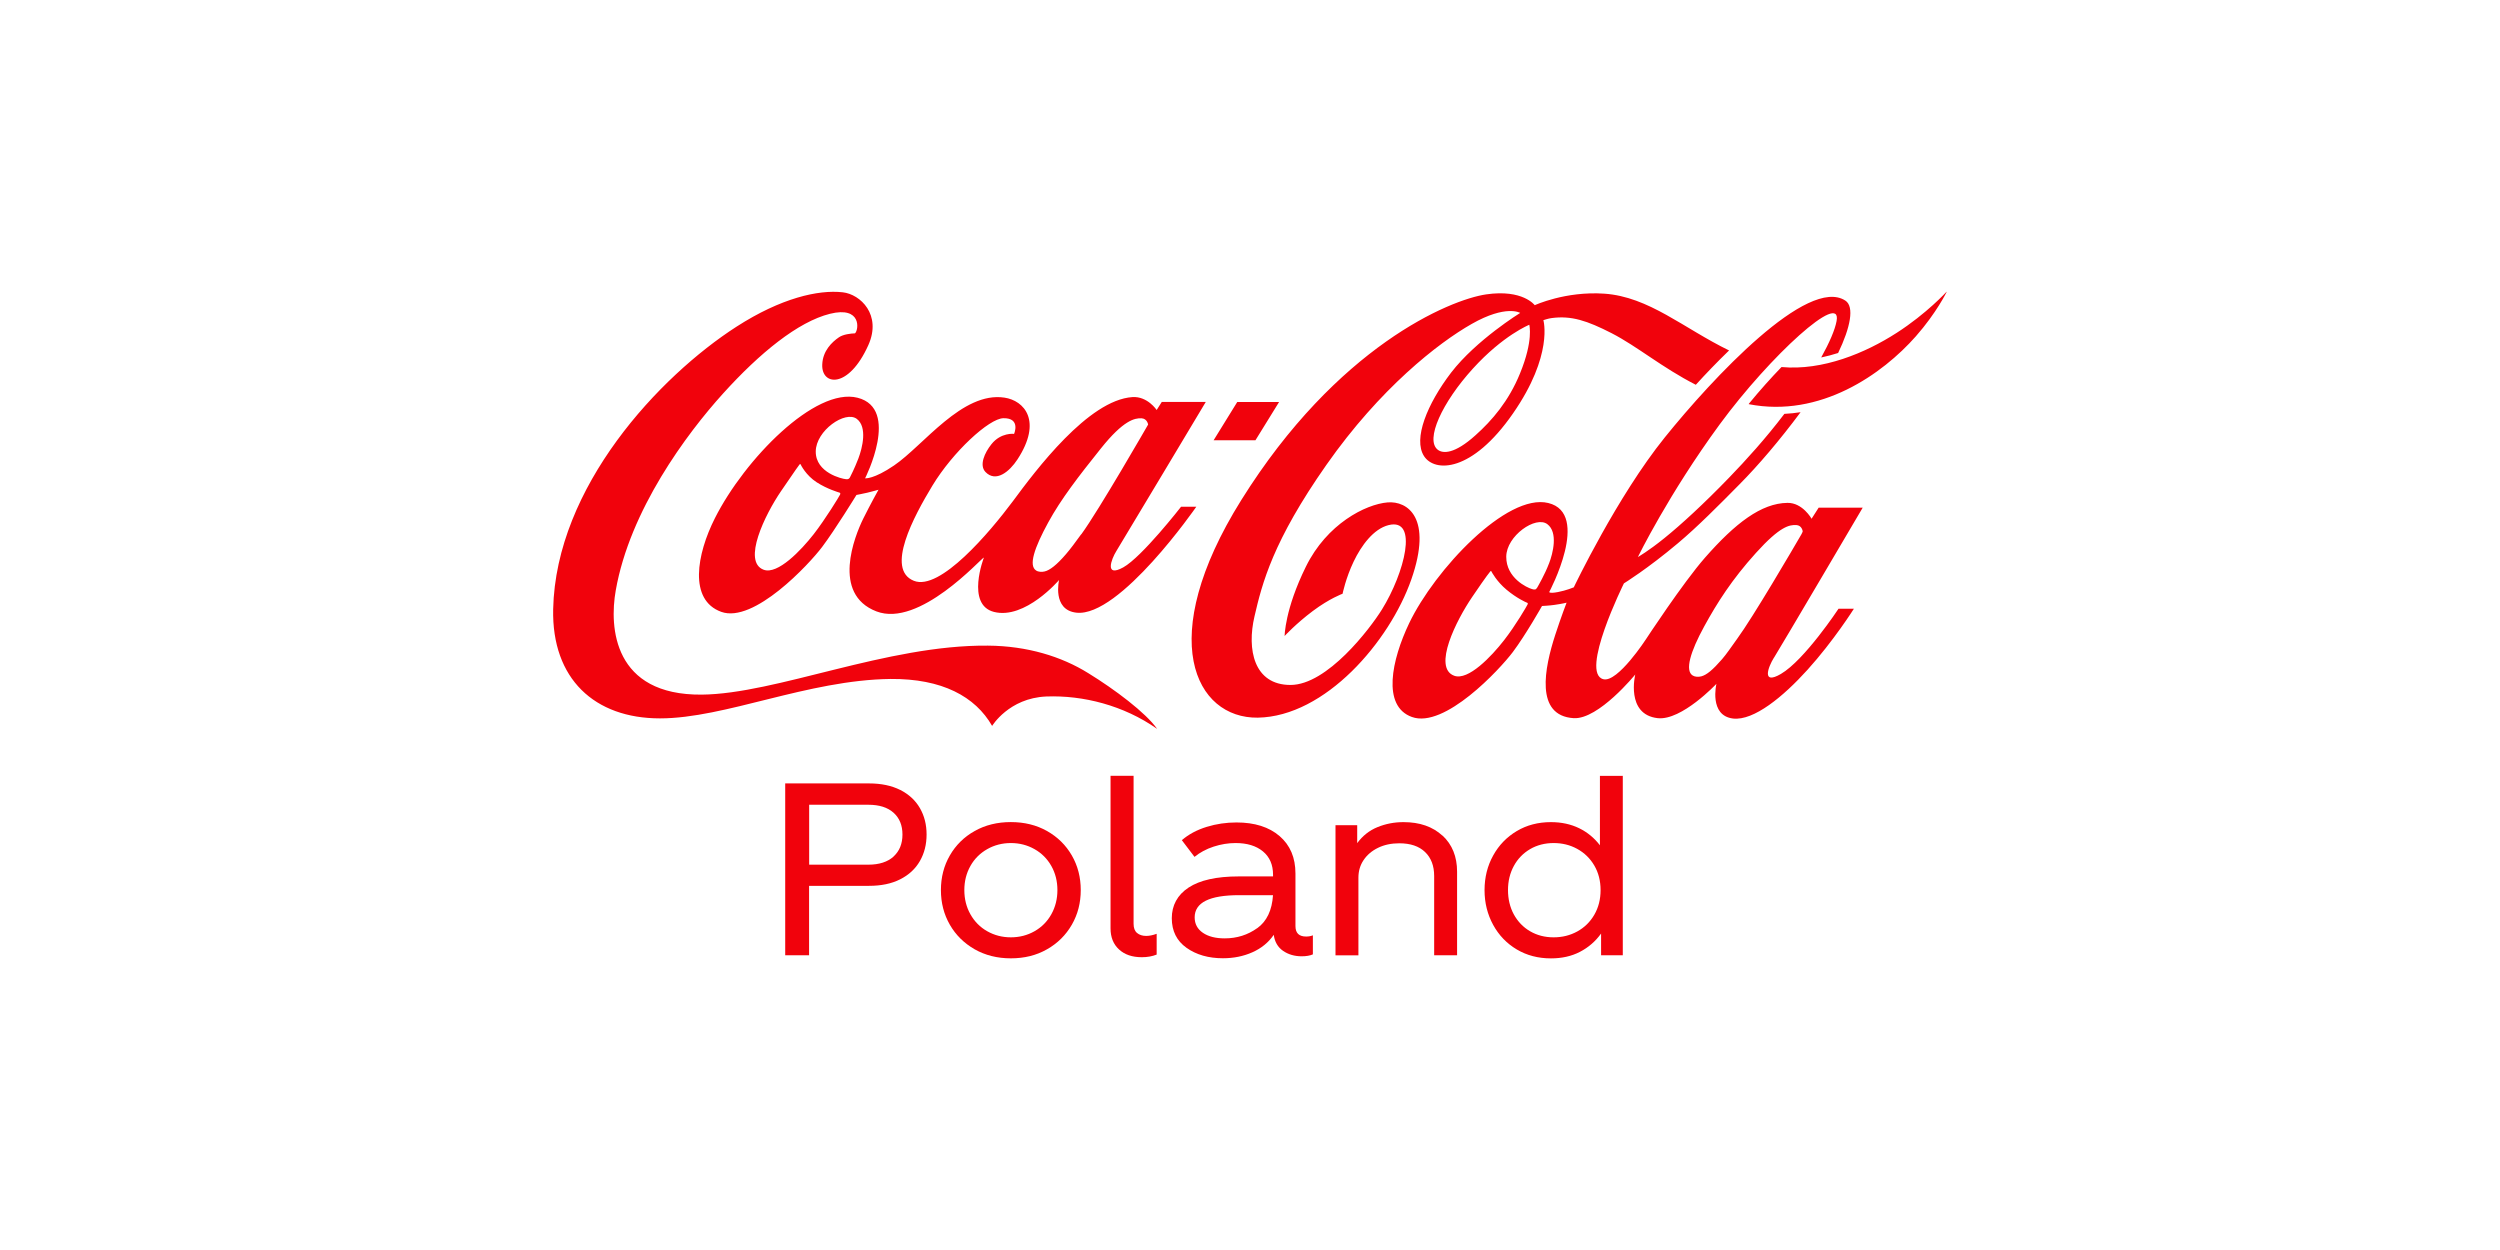 <?xml version="1.0" encoding="UTF-8"?> <svg xmlns="http://www.w3.org/2000/svg" xmlns:xlink="http://www.w3.org/1999/xlink" id="Layer_1" data-name="Layer 1" viewBox="0 0 600 300"><defs><style> .cls-1 { clip-path: url(#clippath); } .cls-2 { fill: none; } .cls-2, .cls-3 { stroke-width: 0px; } .cls-3 { fill: #f1020c; } </style><clipPath id="clippath"><rect class="cls-2" width="600" height="300"></rect></clipPath></defs><g class="cls-1"><g><path class="cls-3" d="M277.69,174.92c-8.01-5.63-17.76-8.1-26.61-7.76-8.96.39-12.97,7.06-12.97,7.06-4.04-7.06-12.03-11.37-24.37-11.27-19.93.24-39.68,9.46-55.35,9.46s-25.98-9.46-25.63-26.21c.64-29.38,25.48-55.88,44.02-67.81,10.68-6.87,19.63-8.9,25.47-8.24,4.26.47,9.4,5.4,6.16,12.66-4.76,10.63-11.31,9.76-11.07,4.66.13-3.29,2.33-5.37,3.99-6.51,1.04-.73,2.9-.93,3.87-.96.91-.8,1.64-6.6-6.01-4.69-7.66,1.91-16.86,9.41-25.63,19.11-8.77,9.68-22.41,28.03-25.78,47.28-1.59,8.93-.51,25.18,20.61,25.01,17.94-.16,44.4-11.98,68.71-11.76,9.44.07,17.66,2.61,24.06,6.59,6.31,3.87,13.86,9.53,16.54,13.38M283.43,121.61h3.69s-18.41,26.63-28.81,25.43c-5.84-.67-4.13-7.84-4.13-7.84,0,0-8.16,9.57-15.63,7.66-6.79-1.74-2.41-13.06-2.41-13.06-.79.3-15.5,16.91-25.81,12.93-10.8-4.17-5.21-18.06-3.16-22.23,1.74-3.51,3.67-6.96,3.67-6.96,0,0-1.66.47-2.69.71s-2.6.54-2.6.54c0,0-5.1,8.31-8.23,12.47-3.11,4.14-16.4,18.43-24.23,15.58-7.83-2.84-5.9-13.8-1.5-22.5,7.13-14.13,24.05-31.47,34.23-28.88,10.3,2.63,1.8,19.34,1.8,19.34,0,0,2.06.26,6.96-3.09,7.07-4.81,16.38-17.8,26.48-16.28,4.76.7,9.17,5.59,3.13,14.83-1.93,2.96-5.19,5.63-7.69,3-1.53-1.63-.19-4.6,1.44-6.64,2.29-2.89,5.44-2.49,5.44-2.49,0,0,1.67-3.83-2.56-3.76-3.46.07-12.13,8.08-17.04,16.18-4.5,7.43-11.31,20.1-4.46,22.84,6.27,2.54,18.23-11.67,23.76-19.08,5.51-7.46,18.13-24.31,28.71-25.01,3.61-.23,5.81,3.1,5.81,3.1l1.23-1.94h10.56s-19.91,33.27-21.47,35.8c-1.23,1.97-2.86,6.4,1.66,3.91,4.5-2.5,13.88-14.56,13.88-14.56M201.45,118.22c-.17-.06-2.86-.81-5.44-2.47-2.59-1.67-3.79-4.14-3.87-4.31-.11-.16-.2-.04-.3.1-.11.14-.67.86-4.43,6.39-3.77,5.53-9.34,16.87-4.13,18.81,3.36,1.24,8.98-4.66,12.01-8.54,2.81-3.61,6.2-9.17,6.33-9.5.14-.34,0-.41-.17-.49M205.64,100.54c-2.77-2.1-9.83,2.81-9.86,7.81-.04,5.14,6.39,6.6,7.19,6.64,0,0,.71.2,1.01-.41.19-.37,1.04-1.99,2.03-4.54.97-2.56,2.2-7.54-.37-9.5M259.51,128.24c4.26-5.84,16.04-26.35,16.04-26.35,0,0-.21-1.44-1.6-1.5-1.63-.07-4.33.47-9.73,7.23-5.41,6.76-9.58,12.16-12.63,17.74-3.34,6.11-4.81,10.43-2.89,11.58.51.33,1.37.37,2.01.21,1.26-.3,2.9-1.56,5.13-4.16,1.04-1.21,2.26-2.84,3.64-4.76M306.98,96.48h-10.04l-5.67,9.18h10.04l5.67-9.18ZM455.12,80c-7.41,4.77-17.68,9.08-27.57,8.16-2.5,2.59-5.17,5.56-7.86,8.84,17.16,3.37,32.13-7.23,40.11-16.28,4.97-5.64,7.41-10.68,7.41-10.68,0,0-4.76,5.26-12.1,9.97M425.74,157.85c-1.41,2.26-3.01,6.63,1.67,3.9,5.69-3.31,13.84-15.66,13.84-15.66h3.69s-4.84,7.69-11.16,14.68c-5.81,6.43-12.87,12.24-17.84,11.68-5.83-.7-4-8.33-4-8.33,0,0-8.34,8.86-14.08,8.24-7.76-.87-5.4-10.48-5.4-10.48,0,0-8.78,10.81-14.76,10.48-9.38-.57-7.03-12.03-4.43-20.03,1.4-4.3,2.71-7.69,2.71-7.69,0,0-.96.26-2.96.54-1.03.16-2.94.26-2.94.26,0,0-3.89,6.9-7.01,11.06-3.13,4.16-16.4,18.44-24.23,15.57-7.23-2.61-4.84-13.71-.64-22.5,6.14-12.83,23.43-31.27,33.38-28.85,10.31,2.5.23,21.37.23,21.37,0,0,.01.06.11.1.21.1.76.14,2-.1,1.97-.37,3.79-1.13,3.79-1.13,0,0,10.37-21.76,21.84-35.98,11.47-14.23,34.35-38.75,43.34-32.83,2.21,1.44,1.21,6.47-1.74,12.57-1.31.41-2.67.79-4.06,1.07,1.99-3.59,3.3-6.61,3.69-8.74,1.34-7.34-15.81,8.14-28.08,24.84-12.24,16.7-19.61,31.8-19.61,31.8,0,0,2.49-1.4,6.33-4.51,4.03-3.24,9.56-8.33,15.56-14.54,4.06-4.19,8.81-9.44,13.27-15.31,1.31-.07,2.61-.2,3.89-.4-4.97,6.69-10.18,12.8-14.63,17.28-4.87,4.94-10.16,10.27-14.8,14.16-7.31,6.16-12.97,9.64-12.97,9.64,0,0-10.73,21.63-4.9,23.01,3.43.81,10.21-9.63,10.21-9.63,0,0,8.83-13.48,14.16-19.56,7.26-8.27,13.51-13.06,19.77-13.14,3.64-.07,5.8,3.81,5.8,3.81l1.7-2.66h10.57s-19.68,33.44-21.27,35.97M366.44,144.63c-.2-.06-2.49-1.1-4.86-3.09-2.37-1.97-3.57-4.24-3.66-4.43-.09-.17-.2-.04-.31.11-.09.14-.53.51-4.29,6.06-3.77,5.53-9.56,16.97-4.31,18.9,3.36,1.23,8.94-4.63,11.97-8.53,2.81-3.61,5.47-8.21,5.63-8.56.16-.31,0-.4-.17-.47M371.75,135.28c.99-2.54,2.21-7.54-.39-9.48-2.76-2.1-9.83,2.8-9.86,7.81-.03,5.11,4.99,7.44,6.19,7.77.69.2.91.17,1.26-.39.2-.36,1.83-3.16,2.79-5.71M432.35,128.22c.23-.37.3-.71.3-.71,0,0-.17-1.44-1.56-1.5-1.63-.06-3.84.24-9.67,6.7-5.81,6.43-9.33,12.01-12.4,17.61-3.34,6.1-4.69,10.64-2.76,11.81.54.34,1.36.36,2.03.2,1.29-.33,2.76-1.54,5.01-4.13,1.06-1.21,2.21-2.94,3.6-4.86,3.84-5.24,13.53-21.8,15.46-25.14M455.13,79.93c-7.41,4.77-17.68,9.08-27.57,8.16-2.5,2.59-5.17,5.56-7.86,8.84,17.16,3.37,32.13-7.23,40.11-16.28,4.97-5.64,7.41-10.68,7.41-10.68,0,0-4.76,5.26-12.1,9.97M407,92.35c-8.11-4.14-14.04-9.21-20.2-12.38-5.89-3.01-9.67-4.27-14.43-3.63-.8.1-1.96.5-1.96.5,0,0,2.47,8.34-7.3,22.4-9.86,14.23-18.8,14.17-21.34,10.23-2.67-4.13.77-12.54,6.5-20.04,6.03-7.83,16.58-14.33,16.58-14.33,0,0-3.36-2.06-11.63,2.64-8.06,4.57-22,15.46-34.87,33.81-12.86,18.33-15.44,28.44-17.27,36.38-1.86,7.93-.16,16.46,8.64,16.46s19.06-13.46,21.96-18.13c5.39-8.7,8.87-22.07,1.57-20.23-3.61.91-6.54,4.91-8.37,8.74-1.9,3.96-2.66,7.73-2.66,7.73,0,0-3.06,1.09-7.14,4.14-4.09,3.07-6.77,6-6.77,6,0,0,.03-6.36,5.1-16.63,5.04-10.28,14.33-14.98,19.6-15.43,4.76-.4,10.91,3.63,5.7,18.51-5.21,14.87-20.64,32.88-36.85,33.15-14.97.2-24.77-18.9-3.96-52.21,22.98-36.81,50.02-48.11,58.81-49.38,8.77-1.27,11.63,2.6,11.63,2.6,0,0,7.34-3.4,16.67-2.77,10.74.74,19.04,8.31,29.97,13.63-2.87,2.77-5.59,5.61-8.01,8.27M367.04,77.94s-6.26,2.5-13.56,10.54c-7.33,8.06-11.53,17.08-8.4,19.47,1.21.93,3.99,1.07,9.04-3.49,3.96-3.54,7.97-8.17,10.68-14.83,3.27-7.96,2.23-11.61,2.23-11.71"></path><g><path class="cls-3" d="M216.08,189.59c2.06,1.06,3.63,2.5,4.7,4.36s1.6,3.96,1.6,6.33-.53,4.49-1.6,6.36-2.64,3.33-4.73,4.39c-2.09,1.06-4.57,1.57-7.49,1.57h-14.38v16.67h-5.73v-41.25h20.11c2.94,0,5.44.53,7.5,1.57h.02ZM214.45,205.56c1.43-1.3,2.14-3.06,2.14-5.27s-.71-3.96-2.14-5.24-3.44-1.91-6.04-1.91h-14.21v14.38h14.21c2.6,0,4.61-.66,6.04-1.94h0v-.02Z"></path><path class="cls-3" d="M233.92,227.83c-2.54-1.46-4.53-3.41-5.96-5.9s-2.14-5.26-2.14-8.31.71-5.83,2.14-8.31,3.41-4.44,5.96-5.87,5.43-2.14,8.68-2.14,6.14.71,8.68,2.14,4.53,3.39,5.96,5.87,2.14,5.26,2.14,8.31-.71,5.83-2.14,8.31-3.41,4.46-5.96,5.9c-2.54,1.46-5.43,2.17-8.68,2.17s-6.14-.73-8.68-2.17h0ZM248.28,223.5c1.71-.97,3.07-2.33,4.04-4.07s1.46-3.67,1.46-5.81-.49-4.07-1.46-5.79c-.97-1.71-2.31-3.07-4.04-4.04-1.71-.97-3.61-1.46-5.67-1.46s-3.96.49-5.67,1.46c-1.71.97-3.07,2.31-4.04,4.04s-1.46,3.64-1.46,5.79.49,4.09,1.46,5.81,2.31,3.1,4.04,4.07c1.71.97,3.61,1.46,5.67,1.46s3.96-.49,5.67-1.46Z"></path><path class="cls-3" d="M272.06,186.18v35.53c0,1,.27,1.73.83,2.2s1.29.71,2.2.71c.76,0,1.6-.17,2.51-.51v4.99c-1.03.41-2.21.63-3.56.63-2.3,0-4.11-.61-5.47-1.86-1.36-1.24-2.04-2.93-2.04-5.07v-36.61h5.53Z"></path><path class="cls-3" d="M315.09,224.46v4.59c-.69.3-1.59.46-2.69.46-1.71,0-3.21-.44-4.47-1.31s-2-2.16-2.23-3.84c-1.26,1.83-2.97,3.23-5.13,4.19s-4.51,1.43-7.07,1.43c-3.47,0-6.39-.84-8.74-2.51s-3.53-4.04-3.53-7.1,1.34-5.59,4.04-7.36,6.7-2.67,12-2.67h8.26v-.4c0-2.4-.81-4.27-2.43-5.61-1.63-1.34-3.81-2-6.56-2-1.76,0-3.51.29-5.27.86s-3.29,1.4-4.59,2.46l-3.04-4.01c1.64-1.41,3.63-2.47,5.96-3.19s4.71-1.06,7.16-1.06c4.36,0,7.8,1.09,10.34,3.27,2.54,2.19,3.81,5.17,3.81,9v12.6c0,1.69.86,2.51,2.57,2.51.61,0,1.14-.1,1.6-.29h0v-.02ZM301.76,222.75c2.27-1.64,3.53-4.29,3.76-7.91h-8.14c-7.1,0-10.66,1.77-10.66,5.33,0,1.57.66,2.8,1.97,3.7s3.06,1.34,5.24,1.34c2.94,0,5.54-.83,7.81-2.46h.02Z"></path><path class="cls-3" d="M346.2,200.53c2.33,2.16,3.5,5.06,3.5,8.68v20.06h-5.5v-19.03c0-2.44-.73-4.36-2.19-5.76-1.46-1.4-3.51-2.09-6.19-2.09-1.91,0-3.61.36-5.1,1.09s-2.64,1.71-3.47,2.96c-.83,1.24-1.23,2.64-1.23,4.21v18.63h-5.5v-31.23h5.21v4.3c1.3-1.76,2.91-3.04,4.87-3.84s4.03-1.2,6.24-1.2c3.9,0,7.01,1.09,9.34,3.24v-.03h.02Z"></path><path class="cls-3" d="M389.47,186.18v43.08h-5.21v-5.21c-1.34,1.87-3.03,3.33-5.07,4.39-2.04,1.06-4.36,1.57-6.96,1.57-3.06,0-5.79-.71-8.2-2.14s-4.3-3.4-5.67-5.9-2.07-5.29-2.07-8.34.69-5.83,2.07-8.31c1.37-2.49,3.27-4.44,5.67-5.87,2.4-1.43,5.14-2.14,8.2-2.14,2.51,0,4.77.49,6.76,1.46s3.64,2.34,4.99,4.1v-16.67h5.5v-.02ZM378.53,223.56c1.71-.94,3.09-2.27,4.1-4.01s1.51-3.71,1.51-5.93-.51-4.19-1.51-5.9-2.37-3.04-4.1-3.99-3.61-1.4-5.67-1.4-3.99.49-5.64,1.46-2.96,2.31-3.9,4.04c-.93,1.71-1.4,3.64-1.4,5.79s.47,4.13,1.4,5.84c.94,1.71,2.23,3.07,3.9,4.04,1.66.97,3.54,1.46,5.64,1.46s3.96-.47,5.67-1.4h0Z"></path></g></g></g></svg> 